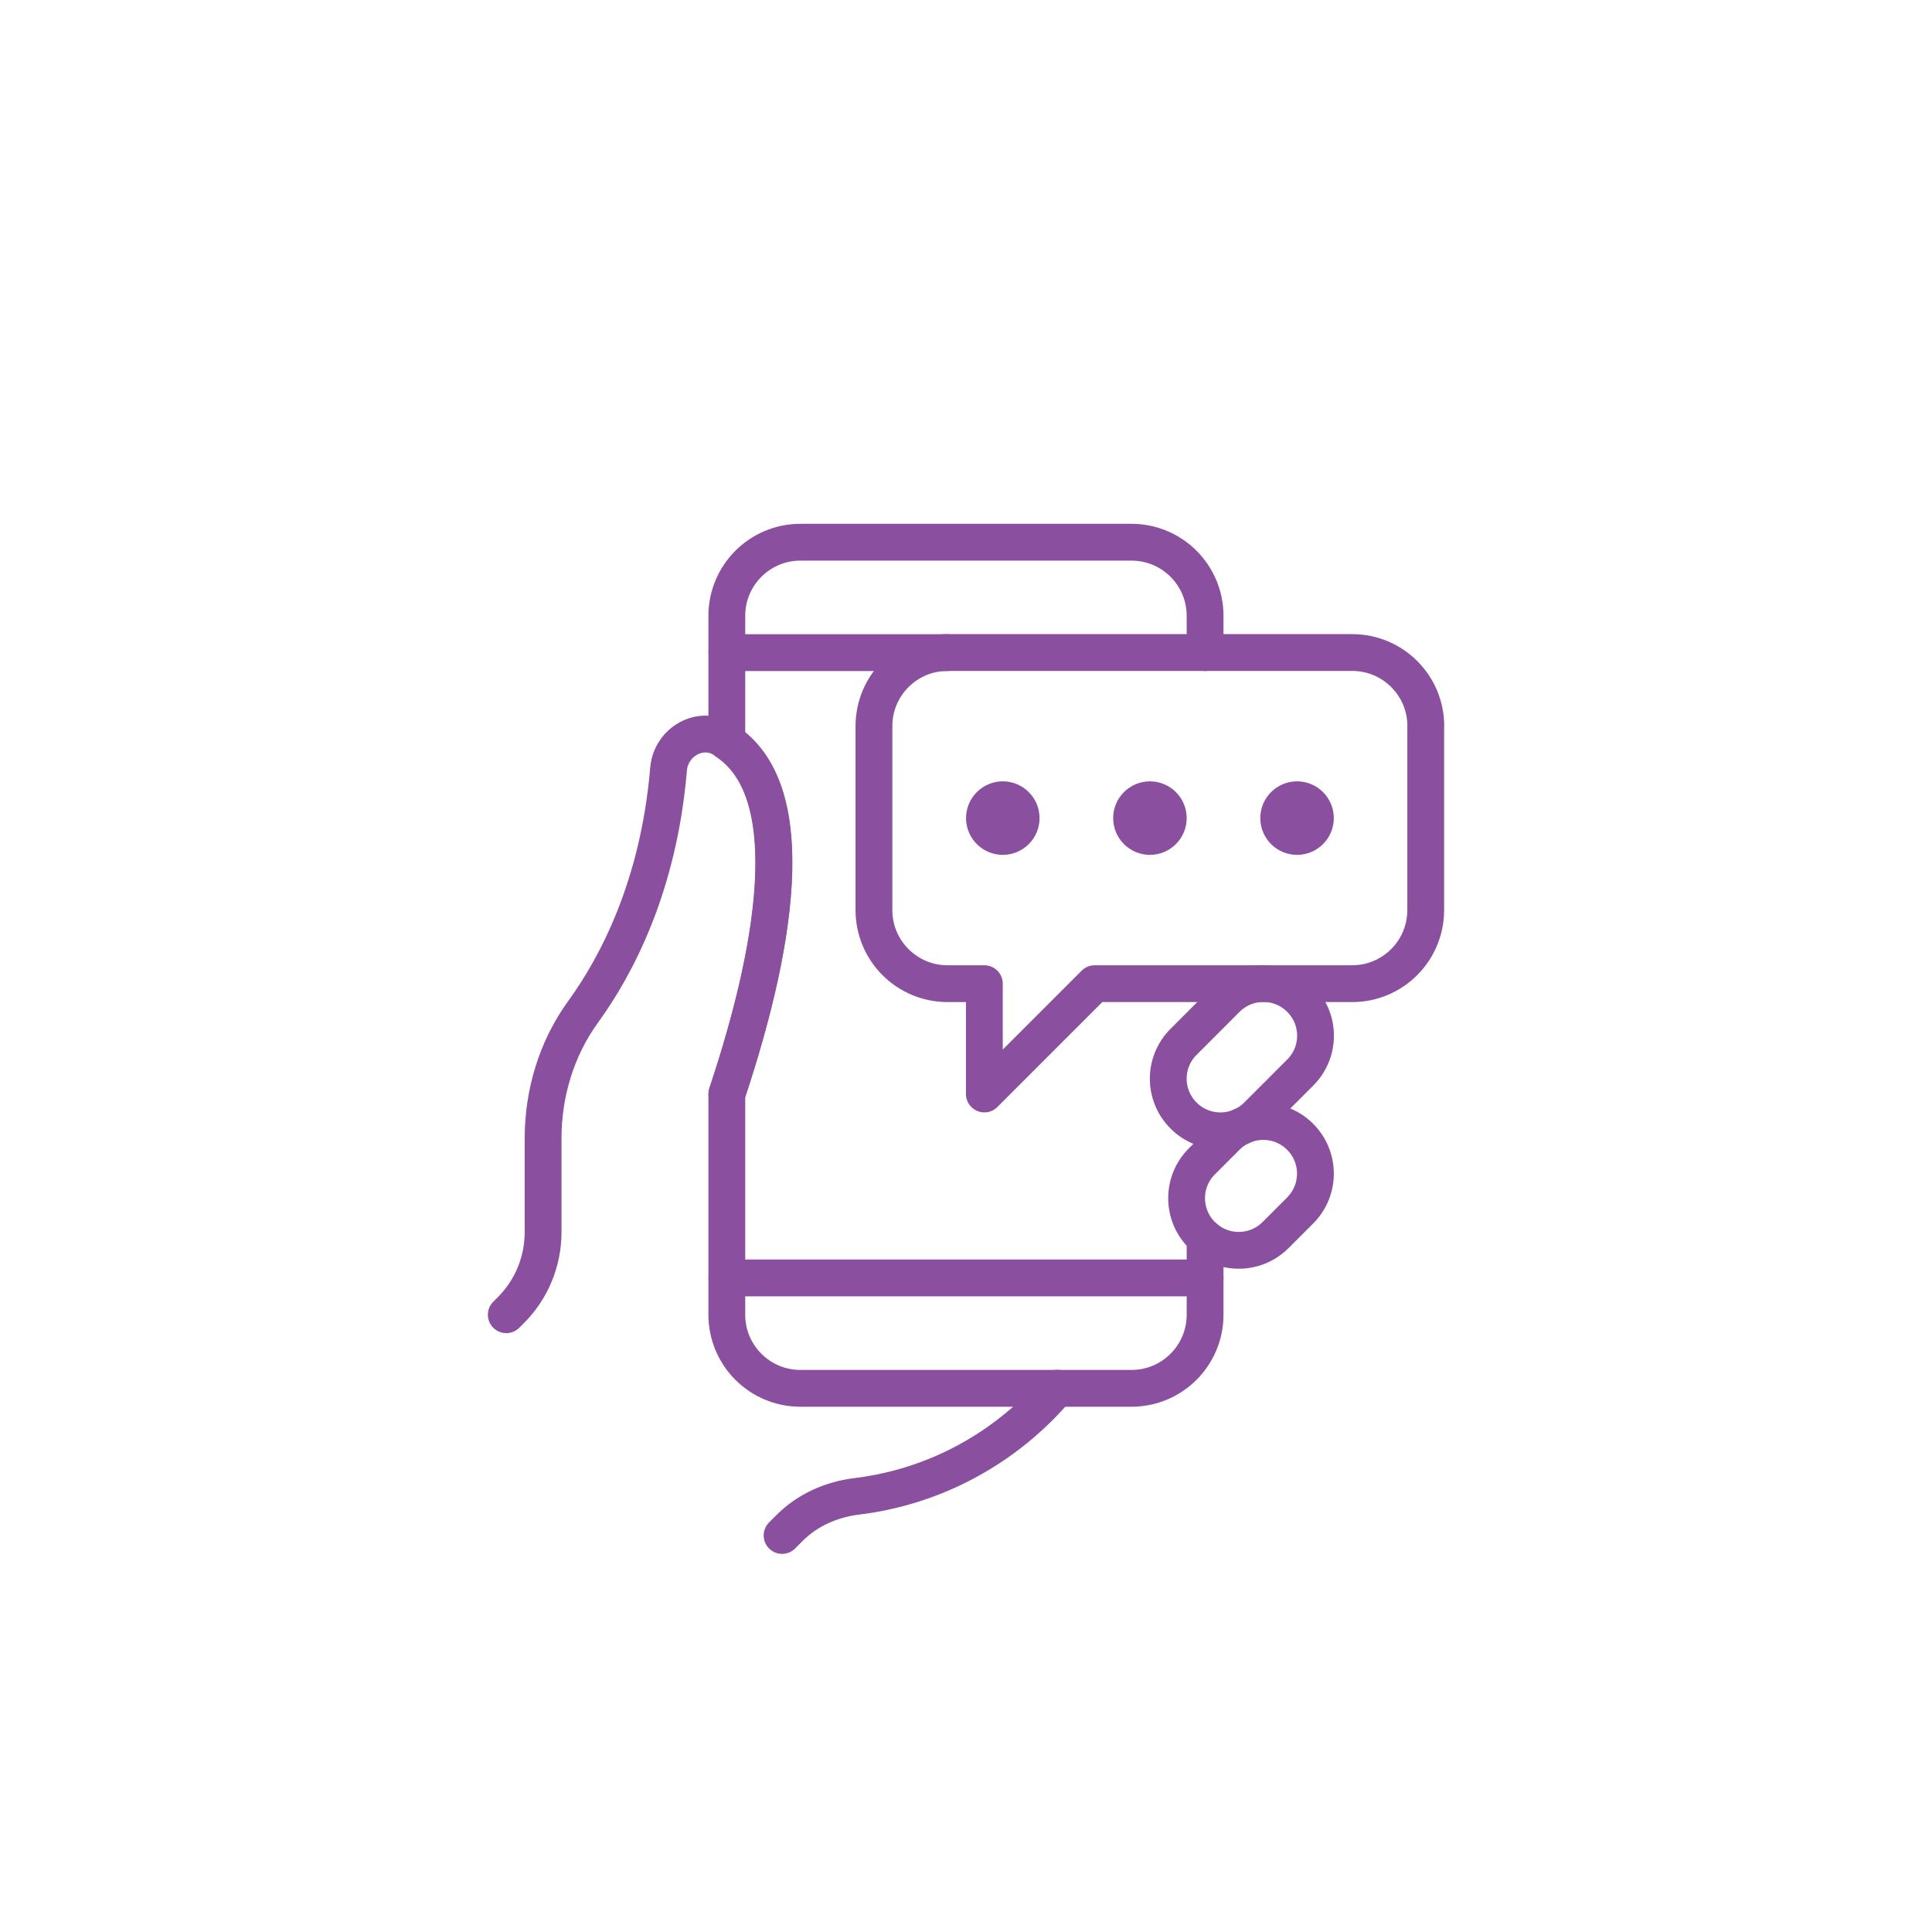 <?xml version="1.0" encoding="UTF-8"?>
<svg xmlns="http://www.w3.org/2000/svg" id="Layer_1" viewBox="0 0 200 200">
  <defs>
    <style>.cls-1{fill:none;stroke:#8a4f9f;stroke-linecap:round;stroke-linejoin:round;stroke-width:3.81px;}</style>
  </defs>
  <path class="cls-1" d="m132.05,127.85c-2.11,2.11-5.52,2.11-7.63,0s-2.11-5.52,0-7.63l2.54-2.54c2.11-2.11,5.52-2.11,7.63,0,2.11,2.11,2.11,5.52,0,7.63l-2.54,2.54Z"></path>
  <path class="cls-1" d="m130.15,115.48c-2.11,2.11-5.52,2.11-7.63,0s-2.11-5.52,0-7.63l4.45-4.45c2.11-2.11,5.52-2.11,7.63,0s2.11,5.52,0,7.63l-4.45,4.45Z"></path>
  <line class="cls-1" x1="124.75" y1="132.29" x2="75.25" y2="132.29"></line>
  <line class="cls-1" x1="98.1" y1="67.56" x2="75.25" y2="67.56"></line>
  <path class="cls-1" d="m75.25,113.25c5.7-17.1,7.43-32.22-.48-36.79-2.38-1.37-5.33.41-5.56,3.15-1.02,12.16-5.43,20.42-8.83,25.11-2.77,3.81-4.16,8.44-4.16,13.14v9.7c0,3.03-1.2,5.94-3.35,8.08l-.46.46"></path>
  <path class="cls-1" d="m124.75,67.56v-3.81c0-4.21-3.41-7.62-7.62-7.62h-34.27c-4.21,0-7.62,3.41-7.62,7.62v13.05c7.33,4.92,5.57,19.73,0,36.45v22.85c0,4.21,3.41,7.62,7.62,7.62h34.27c4.21,0,7.62-3.41,7.62-7.62v-7.94"></path>
  <path class="cls-1" d="m109.42,143.71c-5.14,6.04-12.44,10.18-20.72,11.19-2.63.32-5.11,1.41-6.98,3.29l-.76.76"></path>
  <path class="cls-1" d="m147.6,75.17c0-4.21-3.41-7.62-7.62-7.62h-41.89c-4.21,0-7.62,3.41-7.62,7.62v19.04c0,4.21,3.41,7.62,7.62,7.62h3.81v11.42l11.42-11.42h26.65c4.21,0,7.62-3.41,7.62-7.62v-19.04Z"></path>
  <circle class="cls-1" cx="103.81" cy="84.69" r="1.9"></circle>
  <circle class="cls-1" cx="119.04" cy="84.69" r="1.9"></circle>
  <circle class="cls-1" cx="134.27" cy="84.69" r="1.9"></circle>
</svg>
